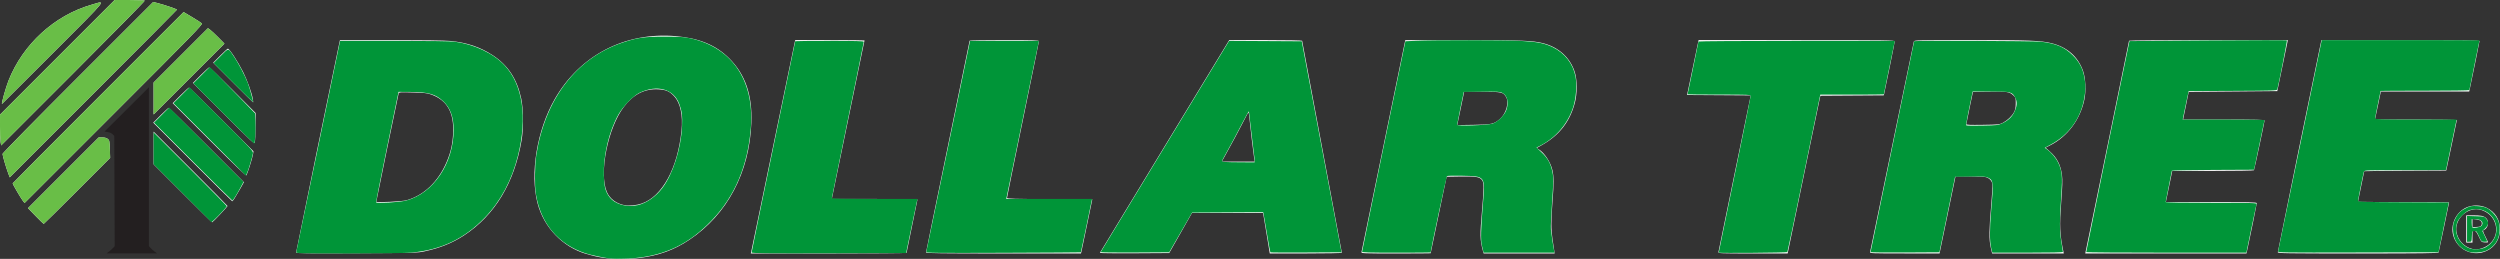 <?xml version="1.0" encoding="UTF-8" standalone="no"?>
<!-- Created with Inkscape (http://www.inkscape.org/) -->

<svg
   xmlns:dc="http://purl.org/dc/elements/1.1/"
   xmlns:cc="http://creativecommons.org/ns#"
   xmlns:rdf="http://www.w3.org/1999/02/22-rdf-syntax-ns#"
   xmlns:svg="http://www.w3.org/2000/svg"
   xmlns="http://www.w3.org/2000/svg"
   xmlns:sodipodi="http://sodipodi.sourceforge.net/DTD/sodipodi-0.dtd"
   xmlns:inkscape="http://www.inkscape.org/namespaces/inkscape"
   id="svg2"
   version="1.1"
   inkscape:version="0.91 r13725"
   width="364.878"
   height="37.78"
   viewBox="0 0 364.878 37.78"
   sodipodi:docname="dollartree.svg">
  <rect x="0" y="0" width="364.878" height="37.78" fill="#333333" stroke="none"/>
  <defs
     id="defs6" />
  <sodipodi:namedview
     pagecolor="#ffffff"
     bordercolor="#666666"
     borderopacity="1"
     objecttolerance="10"
     gridtolerance="10"
     guidetolerance="10"
     inkscape:pageopacity="0"
     inkscape:pageshadow="2"
     inkscape:window-width="1251"
     inkscape:window-height="786"
     id="namedview4"
     showgrid="false"
     fit-margin-top="0"
     fit-margin-left="0"
     fit-margin-right="0"
     fit-margin-bottom="0"
     inkscape:zoom="1.6456303"
     inkscape:cx="222.49852"
     inkscape:cy="131.14424"
     inkscape:window-x="0"
     inkscape:window-y="0"
     inkscape:window-maximized="0"
     inkscape:current-layer="g4138" />
  <g
     id="g4138"
     transform="translate(-61.139,-62.517)">
    <path
       style="fill:#fefefe"
       d="m 154.362,100.185 c 2.921,-0.363 5.146,-1.165 7.378,-2.659 5.541,-3.709 8.776,-9.797 9.062,-17.053 0.16,-4.058 -0.87,-7.076 -3.215,-9.42 -1.953,-1.953 -4.385,-2.966 -7.823,-3.261 -7.416,-0.635 -14.004,2.794 -17.669,9.198 -2.588,4.522 -3.632,10.877 -2.499,15.204 0.922,3.519 3.661,6.369 7.094,7.381 1.803,0.532 3.032,0.713 4.888,0.722 1.002,0.004 2.255,-0.045 2.784,-0.111 z m -2.049,-7.718 c -1.204,-0.213 -2.172,-0.934 -2.604,-1.938 -1.173,-2.726 0.144,-9.331 2.472,-12.398 1.395,-1.838 3.027,-2.678 5.008,-2.578 1.156,0.059 1.674,0.284 2.359,1.028 0.891,0.967 1.278,2.796 1.056,4.99 -0.554,5.481 -2.811,9.621 -5.806,10.651 -0.765,0.263 -1.805,0.366 -2.485,0.245 z m -29.157,6.723 c 2.223,-0.482 4.012,-1.206 5.689,-2.301 4.508,-2.946 7.366,-7.666 8.425,-13.915 0.292,-1.726 0.265,-4.547 -0.059,-6.08 -0.603,-2.85 -1.93,-4.863 -4.167,-6.321 -1.839,-1.199 -3.795,-1.855 -6.198,-2.08 -0.764,-0.072 -4.335,-0.122 -8.694,-0.122 l -7.397,-3.9e-4 -0.13,0.597 c -0.455,2.081 -6.27,30.278 -6.27,30.402 0,0.127 1.494,0.145 8.836,0.11 8.536,-0.041 8.874,-0.051 9.966,-0.288 z m -7.097,-7.232 c 0,-0.111 3.18,-15.526 3.257,-15.787 0.058,-0.198 0.186,-0.208 2.068,-0.158 1.682,0.044 2.116,0.093 2.688,0.299 2.33,0.841 3.34,2.62 3.2,5.64 -0.074,1.605 -0.349,2.817 -0.962,4.239 -1.234,2.863 -3.305,4.837 -5.818,5.549 -0.65,0.184 -4.432,0.371 -4.432,0.22 z m 77.395,7.466 c 0,-0.047 0.358,-1.798 0.795,-3.892 0.437,-2.094 0.794,-3.846 0.795,-3.892 9e-5,-0.047 -2.814,-0.085 -6.253,-0.085 l -6.253,0 0.06,-0.256 c 0.093,-0.398 4.718,-22.827 4.718,-22.881 0,-0.026 -2.275,-0.048 -5.055,-0.048 l -5.055,0 -0.061,0.256 c -0.034,0.141 -1.466,7.032 -3.183,15.314 -1.717,8.282 -3.149,15.173 -3.182,15.314 l -0.061,0.256 11.367,0 c 6.252,0 11.367,-0.038 11.368,-0.085 z m 25.526,-0.211 c 0.041,-0.163 0.414,-1.94 0.828,-3.949 l 0.754,-3.653 -6.225,-0.029 c -5.064,-0.024 -6.225,-0.057 -6.225,-0.179 0,-0.083 1.048,-5.226 2.33,-11.429 1.281,-6.204 2.33,-11.352 2.33,-11.441 0,-0.138 -0.756,-0.162 -5.057,-0.162 -2.782,0 -5.057,0.038 -5.058,0.085 0,0.047 -1.432,6.989 -3.182,15.427 -1.75,8.438 -3.182,15.406 -3.182,15.485 0,0.114 2.301,0.143 11.306,0.143 l 11.306,0 z m 14.465,-2.683 1.66,-2.923 5.187,-0.004 5.187,-0.004 0.114,0.653 c 0.063,0.359 0.284,1.689 0.492,2.955 l 0.378,2.301 5.26,0 c 2.893,0 5.26,-0.043 5.26,-0.097 0,-0.053 -1.304,-7.014 -2.898,-15.469 -1.594,-8.455 -2.898,-15.418 -2.898,-15.473 0,-0.057 -2.293,-0.101 -5.32,-0.101 l -5.32,0 -9.417,15.485 c -5.179,8.516 -9.437,15.523 -9.462,15.571 -0.025,0.048 2.241,0.073 5.036,0.057 l 5.081,-0.03 z m 6.321,-10.971 c 0.792,-1.4 2.584,-4.734 3.024,-5.626 0.27,-0.547 0.523,-0.994 0.563,-0.994 0.04,0 0.106,0.412 0.148,0.916 0.08,0.958 0.589,5.236 0.698,5.874 l 0.064,0.369 -2.401,0 -2.401,0 z m 30.178,13.922 c 0.004,-0.016 0.529,-2.534 1.167,-5.597 l 1.161,-5.569 2.043,-0.034 c 2.245,-0.038 2.753,0.045 3.117,0.507 0.301,0.383 0.302,1.08 0.006,4.471 -0.31,3.55 -0.295,4.278 0.119,5.814 l 0.118,0.437 5.182,0 5.182,0 -0.069,-0.483 c -0.038,-0.266 -0.147,-0.994 -0.242,-1.619 -0.215,-1.405 -0.216,-2.69 -0.004,-5.398 0.212,-2.718 0.211,-3.699 -0.007,-4.655 -0.267,-1.176 -1.17,-2.549 -2.002,-3.045 l -0.304,-0.181 0.845,-0.481 c 2.48,-1.413 3.995,-3.365 4.728,-6.09 0.361,-1.344 0.363,-3.342 0.005,-4.49 -0.66,-2.115 -2.342,-3.657 -4.628,-4.242 -1.526,-0.39 -3.175,-0.454 -11.765,-0.454 l -8.355,-3.37e-4 -3.172,15.371 c -1.745,8.454 -3.195,15.46 -3.222,15.57 -0.047,0.187 0.248,0.199 5.02,0.199 2.789,0 5.073,-0.013 5.077,-0.028 z m 4.255,-20.505 c 0.207,-0.989 0.436,-2.095 0.51,-2.459 l 0.134,-0.661 2.638,0.036 c 2.874,0.039 3.007,0.068 3.448,0.74 0.495,0.756 0.055,2.433 -0.848,3.225 -0.874,0.768 -1.19,0.84 -3.854,0.88 l -2.404,0.036 0.376,-1.798 z m 50.236,9.027 2.388,-11.507 4.627,-0.03 4.627,-0.03 0.061,-0.254 c 0.208,-0.872 1.533,-7.45 1.534,-7.613 0,-0.188 -0.757,-0.199 -14.311,-0.199 l -14.312,0 -0.127,0.597 c -0.07,0.328 -0.449,2.131 -0.842,4.006 l -0.715,3.409 4.653,0.03 4.653,0.03 -0.064,0.254 c -0.035,0.14 -1.088,5.241 -2.34,11.335 -1.252,6.094 -2.298,11.17 -2.324,11.28 -0.045,0.187 0.252,0.199 5.029,0.199 l 5.076,0 2.388,-11.507 z m 20.836,6.421 c 0.579,-2.797 1.104,-5.329 1.167,-5.626 l 0.115,-0.54 2.008,7.62e-4 c 1.104,3.37e-4 2.191,0.051 2.414,0.113 0.493,0.137 0.851,0.504 0.95,0.974 0.041,0.192 -0.035,1.599 -0.169,3.125 -0.314,3.589 -0.33,5.022 -0.068,6.156 l 0.203,0.881 5.229,0 5.229,0 -0.064,-0.313 c -0.521,-2.529 -0.572,-3.706 -0.309,-7.188 0.174,-2.299 0.201,-3.221 0.117,-3.898 -0.189,-1.521 -0.733,-2.575 -1.821,-3.526 l -0.585,-0.512 0.67,-0.338 c 2.545,-1.285 4.396,-3.762 5.002,-6.693 0.263,-1.272 0.173,-3.139 -0.202,-4.189 -0.744,-2.081 -2.32,-3.463 -4.586,-4.022 -1.601,-0.395 -3.254,-0.459 -11.783,-0.46 -7.769,-3.46e-4 -8.264,0.011 -8.319,0.198 -0.032,0.109 -1.471,7.026 -3.197,15.371 -1.726,8.345 -3.164,15.261 -3.196,15.371 -0.054,0.187 0.239,0.199 5.043,0.199 l 5.1,0 1.052,-5.086 z m 2.86,-13.8 c 0.003,-0.083 0.22,-1.173 0.484,-2.423 l 0.479,-2.273 2.102,-0.034 c 2.79,-0.046 3.209,0.009 3.734,0.49 0.405,0.371 0.414,0.397 0.409,1.212 -0.004,0.624 -0.065,0.946 -0.246,1.287 -0.306,0.576 -0.966,1.206 -1.625,1.551 -0.483,0.253 -0.648,0.27 -2.926,0.304 -1.946,0.029 -2.414,0.007 -2.41,-0.114 z m 41.066,18.062 c 0.398,-1.822 1.32,-6.377 1.32,-6.522 0,-0.129 -1.106,-0.155 -6.634,-0.155 l -6.634,0 0.467,-2.273 0.467,-2.273 5.932,0 c 3.263,0 5.959,-0.043 5.991,-0.095 0.069,-0.112 1.546,-7.049 1.546,-7.261 0,-0.116 -1.197,-0.145 -5.943,-0.145 l -5.943,0 0.409,-2.017 0.409,-2.017 6.465,-0.057 6.465,-0.057 0.706,-3.409 c 0.388,-1.875 0.735,-3.55 0.77,-3.722 l 0.064,-0.313 -11.589,0 c -6.374,0 -11.589,0.042 -11.589,0.093 0,0.051 -1.41,6.917 -3.132,15.257 -1.723,8.341 -3.161,15.305 -3.196,15.477 l -0.064,0.313 11.765,0 11.765,0 z m 27.86,0.682 c 0.049,-0.133 1.531,-7.209 1.531,-7.311 0,-0.026 -2.992,-0.047 -6.648,-0.047 -3.657,0 -6.648,-0.025 -6.648,-0.055 0,-0.03 0.205,-1.035 0.455,-2.232 0.25,-1.198 0.455,-2.196 0.455,-2.217 0,-0.022 2.693,-0.053 5.985,-0.069 l 5.985,-0.029 0.771,-3.637 c 0.424,-2 0.774,-3.675 0.777,-3.722 0.003,-0.047 -2.685,-0.085 -5.973,-0.085 l -5.979,0 0.059,-0.256 c 0.033,-0.141 0.226,-1.061 0.429,-2.046 l 0.37,-1.79 6.449,0 6.449,0 0.129,-0.597 c 0.428,-1.976 1.367,-6.612 1.367,-6.745 0,-0.135 -1.73,-0.159 -11.533,-0.159 l -11.533,0 -0.06,0.256 c -0.237,1.014 -6.309,30.564 -6.309,30.705 0,0.162 1.125,0.179 11.709,0.179 9.264,0 11.72,-0.03 11.762,-0.142 z m 7.061,-0.26 c 1.211,-0.592 1.896,-1.72 1.896,-3.121 0,-1.424 -0.684,-2.528 -1.949,-3.147 -0.863,-0.422 -2.064,-0.441 -2.946,-0.047 -1.531,0.685 -2.386,2.527 -1.919,4.133 0.611,2.102 2.955,3.142 4.918,2.182 z m -2.178,-0.272 c -1.196,-0.289 -2.12,-1.318 -2.288,-2.549 -0.24,-1.753 1.473,-3.453 3.235,-3.211 0.76,0.104 1.605,0.623 2.028,1.245 1.167,1.715 0.39,3.853 -1.619,4.458 -0.582,0.175 -0.825,0.185 -1.357,0.057 z m 0.057,-1.77 c 0,-0.816 0.011,-0.852 0.263,-0.852 0.215,0 0.335,0.151 0.654,0.824 0.388,0.817 0.395,0.824 0.873,0.859 0.265,0.019 0.482,0.005 0.482,-0.031 0,-0.036 -0.185,-0.434 -0.411,-0.883 -0.301,-0.598 -0.371,-0.83 -0.262,-0.866 0.681,-0.227 0.912,-1.283 0.388,-1.769 -0.354,-0.328 -0.73,-0.406 -1.945,-0.406 l -0.952,0 0,1.989 0,1.989 0.455,0 0.455,0 z m 0,-2.004 0,-0.583 0.511,0.058 c 0.597,0.067 0.852,0.243 0.852,0.588 0,0.38 -0.221,0.52 -0.818,0.52 l -0.546,0 0,-0.583 z m -349.596,-4.687 4.814,-4.815 -0.044,-1.277 c -0.04,-1.175 -0.065,-1.294 -0.31,-1.492 -0.176,-0.142 -0.445,-0.215 -0.794,-0.215 l -0.528,0 -5.159,5.16 -5.159,5.16 1.114,1.148 c 0.612,0.631 1.144,1.148 1.182,1.148 0.038,0 2.235,-2.167 4.883,-4.815 z m 20.859,3.433 c 0.599,-0.635 1.09,-1.185 1.09,-1.222 0,-0.037 -2.429,-2.496 -5.398,-5.464 l -5.398,-5.397 0,2.386 0,2.386 4.233,4.234 c 2.328,2.329 4.267,4.234 4.309,4.234 0.042,0 0.566,-0.52 1.165,-1.155 z M 90.6,65.932 c -0.093,-0.093 -0.731,-0.503 -1.418,-0.912 L 87.934,64.277 75.46,76.75 c -6.861,6.86 -12.474,12.501 -12.474,12.535 0,0.112 1.155,2.091 1.448,2.48 l 0.288,0.382 13.023,-13.023 C 89.277,67.594 90.75,66.081 90.6,65.932 Z m 4.771,25.536 c 0.153,-0.234 0.524,-0.859 0.823,-1.391 l 0.545,-0.966 -5.426,-5.427 c -2.984,-2.985 -5.478,-5.427 -5.542,-5.427 -0.064,0 -0.601,0.486 -1.192,1.081 l -1.076,1.081 5.737,5.738 c 3.156,3.156 5.763,5.738 5.795,5.737 0.031,-7.53e-4 0.183,-0.193 0.336,-0.426 z M 86.966,63.928 c 0,-0.082 -1.853,-0.714 -2.784,-0.95 L 83.5,62.806 72.505,73.798 c -6.047,6.046 -10.995,11.077 -10.995,11.179 0,0.244 0.485,1.913 0.801,2.759 L 62.559,88.401 74.763,76.198 C 81.475,69.486 86.966,63.965 86.966,63.928 Z m 10.623,22.837 c 0.217,-0.665 0.429,-1.425 0.471,-1.688 l 0.076,-0.478 -4.647,-4.648 c -2.556,-2.556 -4.699,-4.648 -4.763,-4.648 -0.064,0 -0.626,0.512 -1.249,1.137 l -1.133,1.137 5.336,5.337 c 3.582,3.583 5.365,5.291 5.425,5.199 0.049,-0.076 0.267,-0.682 0.484,-1.348 z M 82.267,62.61 C 82.219,62.562 81.212,62.522 80.028,62.52 l -2.152,-0.004 -8.367,8.367 -8.367,8.367 -0.002,1.748 c -0.001,0.961 0.036,1.972 0.083,2.246 l 0.085,0.499 10.523,-10.523 C 77.618,67.432 82.315,62.657 82.267,62.61 Z m 16.164,18.379 0.013,-1.984 -3.322,-3.329 c -1.827,-1.831 -3.375,-3.329 -3.44,-3.329 -0.065,0 -0.628,0.512 -1.251,1.137 l -1.133,1.137 4.488,4.49 c 4.269,4.272 4.491,4.475 4.56,4.176 0.04,-0.173 0.078,-1.207 0.085,-2.299 z m -5.414,-12.996 c -0.484,-0.49 -1.026,-0.996 -1.204,-1.126 l -0.324,-0.235 -3.966,3.965 -3.966,3.965 0,2.33 0,2.33 5.17,-5.169 5.17,-5.169 z m -24.12,2.239 c 8.286,-8.299 7.77,-7.651 5.582,-7.02 -5.401,1.559 -9.992,5.759 -12.094,11.066 -0.403,1.018 -1.075,3.409 -0.958,3.409 0.014,0 3.376,-3.355 7.47,-7.456 z m 29.147,6.746 c -0.146,-0.884 -0.819,-2.756 -1.421,-3.956 -0.753,-1.502 -1.998,-3.402 -2.228,-3.402 -0.057,0 -0.562,0.461 -1.122,1.024 l -1.019,1.024 2.896,2.897 c 1.593,1.593 2.913,2.897 2.935,2.897 0.022,0 0.004,-0.217 -0.041,-0.483 z"
       id="path4146"
       inkscape:connector-curvature="0"
       sodipodi:nodetypes="csssssssscsssssssssssssssscsssssssssssscsssccssccsccsccccssssscssscccscccscssssscscsccscscscccscccsccscccccssscssssscscscccccsssscccccccscsccscccsscscccccccccssccccscscssssscscsccccscssccssccsscccsssscccccsccsssccccccsssssscscsccccccsssccsscssssssssssssssccssssscccccscccsssccscssscccssssssccsssssscssscsssscssscscssscssscsscscssscsscsscccsscssscssscscsssccccccssssssscssccssccssscsscc" />
    <path
       style="fill:#69be47"
       d="m 66.34,94.043 -1.114,-1.148 5.159,-5.16 5.159,-5.16 0.528,0 c 0.349,0 0.618,0.073 0.794,0.215 0.245,0.198 0.27,0.318 0.31,1.492 l 0.044,1.277 -4.814,4.815 c -2.648,2.648 -4.845,4.815 -4.883,4.815 -0.038,0 -0.57,-0.516 -1.182,-1.148 z m -1.905,-2.277 c -0.293,-0.39 -1.448,-2.368 -1.448,-2.48 0,-0.034 5.613,-5.675 12.474,-12.535 l 12.474,-12.473 1.249,0.743 c 0.687,0.408 1.325,0.819 1.418,0.912 0.15,0.15 -1.324,1.662 -12.854,13.193 L 64.722,92.148 Z m -2.124,-4.029 c -0.317,-0.846 -0.801,-2.515 -0.801,-2.759 0,-0.103 4.948,-5.133 10.995,-11.179 l 10.995,-10.993 0.682,0.172 c 0.931,0.235 2.784,0.868 2.784,0.95 0,0.037 -5.492,5.558 -12.204,12.27 L 62.559,88.401 Z m -1.089,-4.492 c -0.047,-0.274 -0.084,-1.285 -0.083,-2.246 l 0.002,-1.748 8.367,-8.367 8.367,-8.367 2.152,0.004 c 1.184,0.002 2.191,0.042 2.239,0.09 0.048,0.048 -4.649,4.822 -10.437,10.61 l -10.523,10.523 -0.085,-0.499 z m 22.335,-6.353 0,-2.33 3.966,-3.965 3.966,-3.965 0.324,0.235 c 0.178,0.129 0.72,0.636 1.204,1.126 l 0.88,0.891 -5.17,5.169 -5.17,5.169 z m -22.086,0.427 c 0.123,-0.652 0.613,-2.279 0.914,-3.04 2.102,-5.307 6.692,-9.508 12.094,-11.066 2.188,-0.631 2.703,-1.28 -5.582,7.02 -4.094,4.101 -7.455,7.456 -7.47,7.456 -0.014,0 0.006,-0.166 0.044,-0.369 z"
       id="path4144"
       inkscape:connector-curvature="0"
       sodipodi:nodetypes="scccssscsssssscssscsssscssscscsccccsscccccccsscccccssssc" />
    <path
       style="fill:#009538"
       d="m 150.041,100.226 c -0.752,-0.081 -2.744,-0.507 -3.446,-0.737 -3.992,-1.31 -6.55,-4.371 -7.248,-8.673 -0.199,-1.227 -0.167,-4.15 0.061,-5.626 1.273,-8.222 5.862,-14.208 12.625,-16.466 2.102,-0.702 3.147,-0.852 5.963,-0.859 1.694,-0.004 2.845,0.046 3.409,0.149 6.401,1.165 9.883,6.093 9.319,13.19 -0.435,5.477 -2.343,9.983 -5.708,13.484 -3.272,3.404 -6.691,5.078 -11.225,5.497 -1.248,0.115 -2.898,0.134 -3.75,0.043 z m 4.192,-7.77 c 1.276,-0.294 2.638,-1.247 3.588,-2.511 1.539,-2.047 2.71,-5.713 2.863,-8.96 0.071,-1.521 -0.021,-2.275 -0.407,-3.305 -0.817,-2.183 -3.221,-2.853 -5.804,-1.618 -0.882,0.421 -2.412,1.995 -3.062,3.149 -1.378,2.446 -2.235,6.011 -2.141,8.907 0.055,1.697 0.235,2.386 0.828,3.163 0.81,1.062 2.519,1.548 4.135,1.175 z m -49.854,6.854 c 0.028,-0.109 1.478,-7.09 3.223,-15.513 l 3.172,-15.314 7.919,0 c 4.912,0 8.257,0.045 8.809,0.12 2.873,0.387 5.649,1.703 7.285,3.452 2.639,2.821 3.346,7.572 1.958,13.15 -0.895,3.596 -2.532,6.667 -4.826,9.054 -2.988,3.109 -6.39,4.733 -10.745,5.13 -0.759,0.069 -4.563,0.119 -9.077,0.12 -7.343,3.36e-4 -7.767,-0.011 -7.719,-0.198 z m 16.034,-7.521 c 3.956,-1.021 6.932,-5.438 6.935,-10.293 0.002,-1.89 -0.483,-3.229 -1.518,-4.197 -1.111,-1.039 -2.15,-1.339 -4.708,-1.358 l -1.814,-0.013 -1.663,8.012 c -0.915,4.407 -1.638,8.058 -1.607,8.114 0.101,0.185 3.408,-0.015 4.374,-0.265 z m 50.426,7.579 c 0,-0.078 1.432,-7.038 3.182,-15.465 1.75,-8.427 3.182,-15.344 3.182,-15.371 0,-0.027 2.25,-0.048 5.001,-0.048 3.881,0 5.001,0.031 5.001,0.14 0,0.077 -1.048,5.215 -2.33,11.419 -1.281,6.204 -2.33,11.332 -2.33,11.396 0,0.078 2.063,0.116 6.253,0.116 l 6.253,0 -0.077,0.308 c -0.043,0.17 -0.417,1.947 -0.831,3.949 l -0.754,3.641 -11.274,0.029 c -8.982,0.023 -11.274,-2.7e-5 -11.274,-0.114 z m 25.489,-0.084 c 0.025,-0.095 1.472,-7.063 3.217,-15.486 l 3.172,-15.314 5.031,-2.3e-4 5.031,-2.22e-4 -0.061,0.256 c -0.034,0.141 -1.083,5.216 -2.331,11.28 -1.249,6.063 -2.297,11.139 -2.33,11.28 l -0.06,0.256 6.262,0 6.262,0 -0.065,0.313 c -0.036,0.172 -0.396,1.918 -0.801,3.88 -0.405,1.962 -0.751,3.58 -0.768,3.596 -0.017,0.016 -5.11,0.048 -11.317,0.071 -10.034,0.037 -11.281,0.023 -11.241,-0.13 z m 115.661,0.105 c 3e-5,-0.035 1.048,-5.15 2.329,-11.365 1.281,-6.215 2.329,-11.39 2.33,-11.499 8.9e-4,-0.186 -0.294,-0.199 -4.602,-0.199 -2.531,0 -4.603,-0.02 -4.603,-0.044 0,-0.024 0.358,-1.747 0.796,-3.828 0.438,-2.081 0.796,-3.826 0.796,-3.877 0,-0.051 6.449,-0.093 14.332,-0.093 l 14.332,0 -0.065,0.261 c -0.071,0.284 -1.55,7.48 -1.55,7.543 0,0.021 -2.086,0.039 -4.636,0.039 l -4.636,0 -2.369,11.45 c -1.303,6.298 -2.4,11.486 -2.438,11.53 -0.082,0.094 -10.013,0.177 -10.013,0.083 z m -90.205,-0.076 c 0.025,-0.048 4.254,-7.004 9.396,-15.458 l 9.35,-15.372 5.3,0.03 5.3,0.03 2.903,15.399 2.903,15.399 -5.165,0.03 c -2.841,0.016 -5.191,0.004 -5.222,-0.027 -0.031,-0.031 -0.254,-1.246 -0.494,-2.7 -0.24,-1.454 -0.464,-2.759 -0.496,-2.9 l -0.059,-0.257 -5.19,0.03 -5.19,0.03 -1.669,2.898 -1.669,2.898 -5.022,0.03 c -2.762,0.016 -5.001,-0.009 -4.976,-0.057 z M 244.254,85.9 c 0,-0.172 -0.05,-0.619 -0.109,-0.994 -0.059,-0.375 -0.24,-1.884 -0.402,-3.353 -0.162,-1.469 -0.308,-2.719 -0.325,-2.778 -0.017,-0.059 -0.518,0.836 -1.114,1.989 -0.596,1.153 -1.475,2.795 -1.953,3.648 -0.478,0.854 -0.87,1.579 -0.87,1.611 0,0.13 0.49,0.164 2.585,0.176 l 2.188,0.013 -8.9e-4,-0.313 z m 15.686,13.354 c 8.8e-4,-0.078 1.423,-7.021 3.16,-15.428 l 3.158,-15.286 1.585,-0.071 c 2.51,-0.113 12.976,-0.104 15.176,0.013 2.504,0.133 3.53,0.334 4.763,0.934 1.739,0.846 2.941,2.4 3.302,4.271 0.233,1.205 0.086,3.173 -0.332,4.457 -0.804,2.468 -2.541,4.488 -4.877,5.671 l -0.486,0.246 0.69,0.639 c 1.022,0.947 1.468,1.809 1.707,3.304 0.091,0.573 0.064,1.481 -0.121,4.048 -0.131,1.82 -0.206,3.617 -0.167,3.992 0.083,0.793 0.376,2.719 0.47,3.095 l 0.065,0.258 -5.181,0 -5.181,0 -0.07,-0.313 c -0.039,-0.172 -0.122,-0.517 -0.186,-0.767 -0.18,-0.708 -0.138,-2.459 0.14,-5.796 0.365,-4.388 0.446,-4.272 -3.052,-4.353 -1.146,-0.026 -2.129,-0.004 -2.183,0.051 -0.071,0.071 -2.381,10.881 -2.381,11.144 0,0.019 -2.25,0.034 -5.001,0.034 -3.926,0 -5,-0.031 -4.999,-0.142 z M 278.973,80.559 c 0.764,-0.241 1.762,-1.229 2.027,-2.009 0.381,-1.119 0.139,-2.093 -0.615,-2.481 -0.343,-0.176 -0.694,-0.196 -2.995,-0.17 l -2.607,0.029 -0.486,2.33 c -0.267,1.281 -0.488,2.394 -0.49,2.473 -0.005,0.216 4.399,0.07 5.166,-0.172 z m 55.178,18.753 c 0,-0.048 1.432,-6.983 3.182,-15.413 1.75,-8.429 3.182,-15.346 3.182,-15.371 0,-0.105 17.514,-0.035 18.468,0.074 2.23,0.255 3.456,0.775 4.67,1.979 0.945,0.938 1.449,1.884 1.699,3.195 0.21,1.099 0.208,1.816 -0.007,3.054 -0.518,2.971 -2.23,5.35 -4.876,6.778 l -0.892,0.481 0.328,0.23 c 0.616,0.432 1.301,1.249 1.636,1.951 0.548,1.149 0.636,1.992 0.465,4.457 -0.283,4.074 -0.287,5.389 -0.023,6.993 0.131,0.798 0.239,1.502 0.239,1.563 0,0.071 -1.869,0.111 -5.151,0.111 l -5.151,0 -0.146,-0.597 c -0.259,-1.062 -0.264,-2.75 -0.017,-5.587 0.356,-4.085 0.33,-4.364 -0.447,-4.756 -0.345,-0.174 -0.684,-0.196 -2.609,-0.17 l -2.213,0.03 -1.143,5.512 -1.143,5.512 -5.026,0.03 c -2.764,0.016 -5.025,-0.009 -5.025,-0.057 z M 353.362,80.517 c 0.852,-0.397 1.406,-0.908 1.751,-1.614 0.43,-0.881 0.475,-1.5 0.155,-2.123 -0.442,-0.86 -0.638,-0.909 -3.636,-0.909 l -2.577,-2.31e-4 -0.134,0.653 c -0.074,0.359 -0.302,1.456 -0.506,2.438 -0.204,0.981 -0.339,1.817 -0.3,1.857 0.04,0.04 1.095,0.055 2.345,0.032 2.161,-0.039 2.304,-0.056 2.903,-0.335 z m 12.261,18.794 c -0.004,-0.047 1.415,-6.995 3.154,-15.441 l 3.161,-15.356 11.456,-0.085 c 6.301,-0.047 11.486,-0.054 11.523,-0.017 0.055,0.055 -1.196,6.437 -1.401,7.146 -0.053,0.185 -0.488,0.2 -6.498,0.227 l -6.441,0.029 -0.362,1.705 c -0.199,0.938 -0.394,1.871 -0.433,2.074 l -0.071,0.369 5.972,0 c 3.284,0 5.968,0.038 5.964,0.085 -0.004,0.047 -0.35,1.696 -0.768,3.665 l -0.761,3.58 -5.994,0.029 c -3.297,0.016 -5.994,0.067 -5.994,0.114 0,0.046 -0.205,1.07 -0.455,2.275 -0.25,1.205 -0.454,2.241 -0.454,2.301 0,0.07 2.421,0.111 6.656,0.111 6.286,0 6.653,0.011 6.598,0.199 -0.032,0.109 -0.377,1.746 -0.766,3.637 l -0.708,3.438 -11.686,0 c -6.427,0 -11.689,-0.038 -11.693,-0.085 z m 28.006,-0.113 c 0.031,-0.11 1.477,-7.091 3.214,-15.513 l 3.157,-15.314 11.512,0 c 6.331,0 11.512,0.017 11.512,0.037 0,0.02 -0.332,1.64 -0.739,3.6 -0.406,1.96 -0.739,3.605 -0.739,3.657 0,0.052 -2.915,0.094 -6.478,0.094 -3.563,0 -6.478,0.014 -6.478,0.032 0,0.017 -0.179,0.887 -0.398,1.933 -0.219,1.046 -0.398,1.978 -0.398,2.071 0,0.148 0.756,0.169 5.945,0.169 l 5.945,0 -0.77,3.665 c -0.424,2.016 -0.772,3.678 -0.774,3.694 -0.002,0.016 -2.685,0.028 -5.962,0.028 -5.577,0 -5.963,0.013 -6.019,0.199 -0.103,0.342 -0.865,4.126 -0.865,4.297 0,0.138 0.979,0.166 6.625,0.191 l 6.625,0.029 -0.752,3.637 -0.752,3.637 -11.734,0.029 c -11.14,0.027 -11.731,0.019 -11.677,-0.17 z m 27.769,0.04 c -1.425,-0.527 -2.239,-1.721 -2.239,-3.286 0,-0.707 0.054,-0.946 0.348,-1.533 0.398,-0.796 0.816,-1.191 1.681,-1.589 0.531,-0.244 0.726,-0.273 1.534,-0.229 1.132,0.062 1.658,0.307 2.38,1.111 0.681,0.757 0.921,1.476 0.851,2.546 -0.085,1.293 -0.727,2.251 -1.893,2.821 -0.651,0.318 -2.012,0.4 -2.663,0.159 z m 2.485,-0.612 c 1.062,-0.542 1.716,-1.698 1.612,-2.847 -0.176,-1.941 -1.994,-3.164 -3.879,-2.609 -0.632,0.186 -1.679,1.233 -1.864,1.864 -0.313,1.065 -0.108,2.06 0.588,2.851 0.665,0.756 1.41,1.081 2.343,1.023 0.443,-0.028 0.924,-0.14 1.201,-0.282 z m -2.678,-2.706 0,-1.885 1.26,0.038 c 1.219,0.037 1.269,0.049 1.534,0.357 0.41,0.477 0.363,0.934 -0.143,1.411 l -0.417,0.393 0.36,0.73 c 0.198,0.402 0.36,0.755 0.36,0.785 0,0.03 -0.192,0.054 -0.426,0.054 -0.418,-7.63e-4 -0.433,-0.016 -0.79,-0.804 -0.337,-0.743 -0.388,-0.8 -0.682,-0.767 -0.309,0.036 -0.319,0.057 -0.352,0.804 -0.034,0.766 -0.034,0.767 -0.369,0.767 l -0.336,0 0,-1.885 z m 2.122,-0.451 c 0.369,-0.505 -0.043,-0.959 -0.871,-0.959 l -0.568,0 0,0.549 c 0,0.302 0.038,0.588 0.085,0.636 0.161,0.164 1.195,-0.009 1.354,-0.226 z m -335.543,-4.745 -4.227,-4.228 0,-2.329 0,-2.329 5.341,5.341 c 2.938,2.937 5.341,5.378 5.341,5.424 0,0.112 -1.194,1.418 -1.768,1.934 l -0.461,0.414 z m 1.513,-4.624 -5.681,-5.682 1.108,-1.108 1.108,-1.108 5.426,5.43 5.426,5.43 -0.438,0.821 c -0.55,1.03 -1.097,1.9 -1.193,1.9 -0.041,0 -2.63,-2.557 -5.755,-5.682 z m 2.441,-3.237 -5.287,-5.286 1.168,-1.164 1.168,-1.164 4.664,4.658 c 4.608,4.602 4.663,4.663 4.594,5.042 -0.108,0.596 -0.615,2.292 -0.828,2.77 l -0.192,0.431 z m 2.018,-3.782 -4.404,-4.405 1.193,-1.189 1.193,-1.189 0.579,0.565 c 0.318,0.311 1.807,1.829 3.307,3.375 l 2.729,2.81 0.062,1.116 c 0.065,1.175 -0.051,3.322 -0.179,3.322 -0.041,0 -2.057,-1.982 -4.479,-4.405 z m 1.416,-4.494 -2.865,-2.867 1.059,-1.054 c 1.216,-1.211 1.02,-1.233 1.99,0.221 0.624,0.935 1.557,2.724 1.947,3.735 0.258,0.668 0.828,2.739 0.77,2.798 -0.019,0.019 -1.324,-1.255 -2.9,-2.832 z"
       id="path4142"
       inkscape:connector-curvature="0"
       sodipodi:nodetypes="csscsccsssccsssssscsscscscssscscccsccsccccsssssssccscscccsccccscccccscscccscsssssccsscsccccscccccccscccccccccccscssssccccsccsscsscscccccccccsccsscccccsccccccsscsscscssscsscccsscccccccsscccscccccscsccscsscscscccssscscscccscsssssscsscscscsscccscccscscscscccccsccccccscssccccsccccscscccccccsssccscccccsssccccsccccscccssccssscssscs" />
    <path
       style="fill:#231f20"
       d="m 77.022,99.25 c 0.188,-0.138 0.457,-0.375 0.599,-0.527 l 0.258,-0.275 -0.031,-8.047 -0.031,-8.047 -0.251,-0.25 C 77.429,81.966 77.109,81.824 76.855,81.789 l -0.462,-0.065 3.241,-3.238 3.241,-3.238 0,11.603 0,11.603 0.256,0.273 c 0.141,0.15 0.409,0.386 0.597,0.524 l 0.341,0.252 -3.694,0 -3.694,0 0.341,-0.252 z"
       id="path4140"
       inkscape:connector-curvature="0"
       sodipodi:nodetypes="cscccsccccccscccccc" />
  </g>
</svg>
